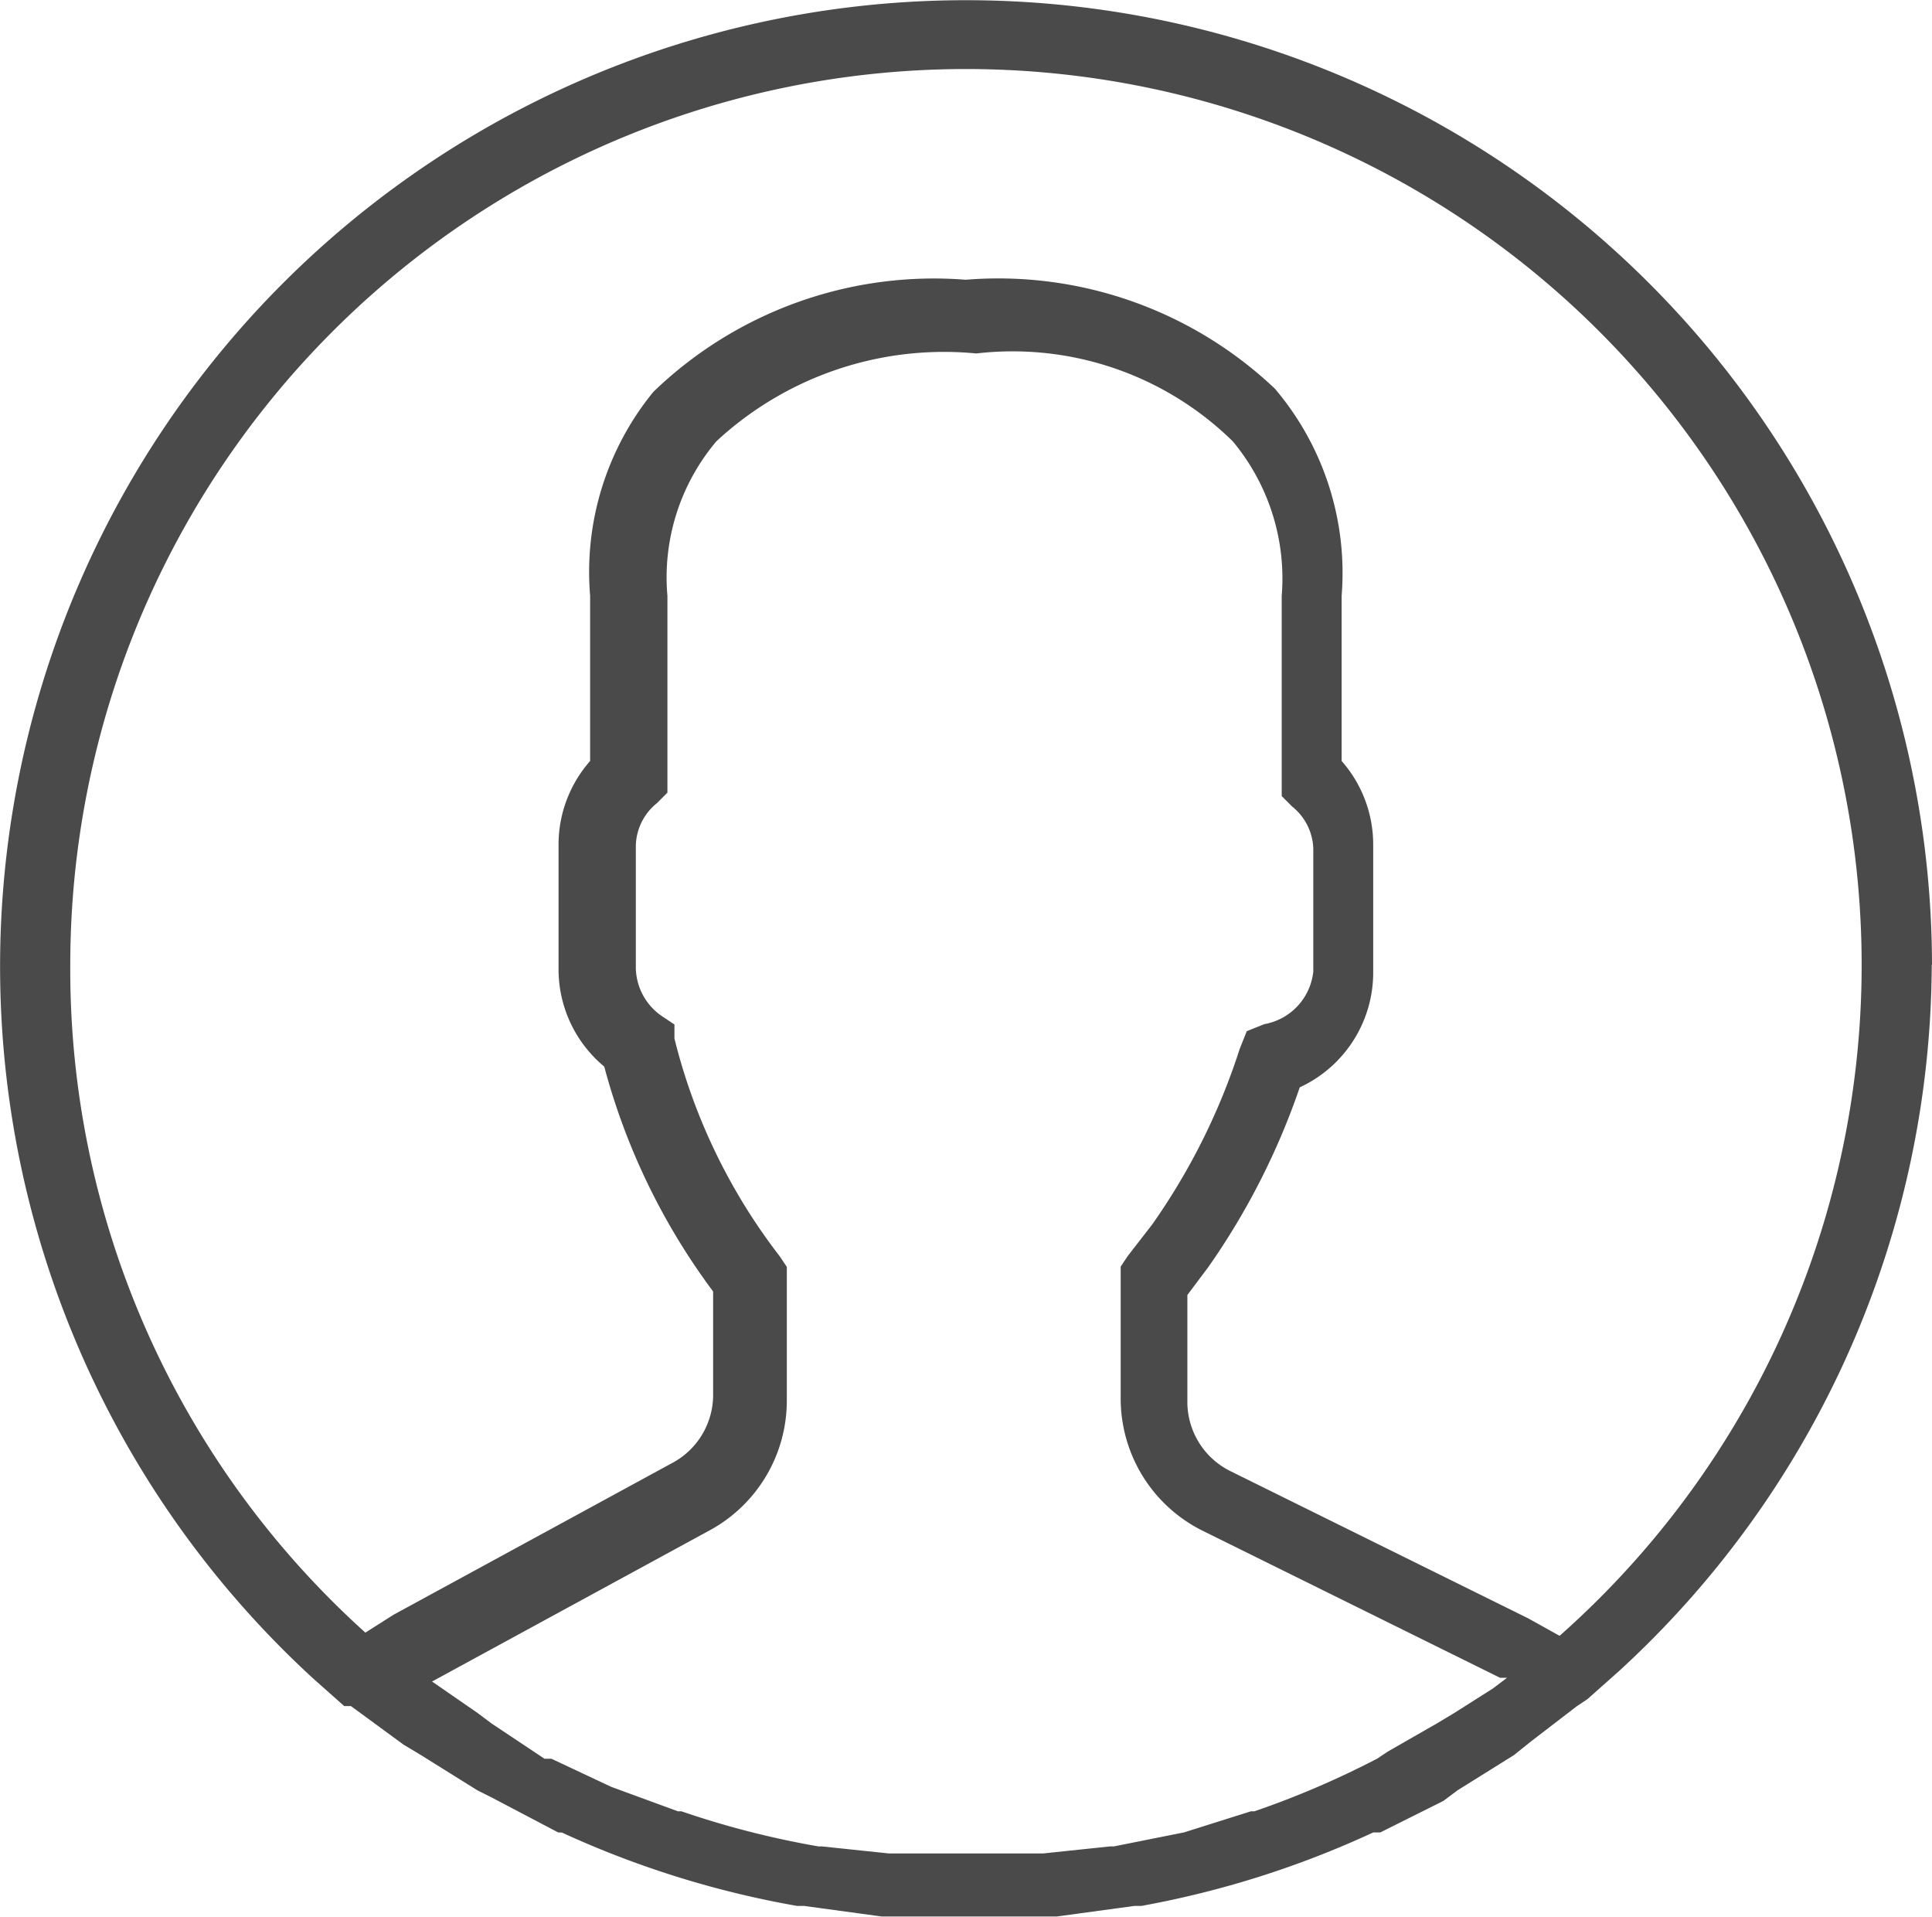 <?xml version="1.0" encoding="UTF-8"?> <svg xmlns:xlink="http://www.w3.org/1999/xlink" xmlns="http://www.w3.org/2000/svg" width="23.673" height="23.482" viewBox="0 0 23.673 23.482"><g transform="translate(37.837 11.741)"><path d="M23.673,11.818A11.836,11.836,0,1,0,3.831,20.556h0l.387.344H4.3l.646.473.215.129.689.43.172.086.818.43h.043a11.75,11.75,0,0,0,2.884.9h.086l.947.129h2.152l.947-.129h.086a11.75,11.75,0,0,0,2.841-.9h.086l.775-.387.172-.129.689-.43.215-.172.56-.43.129-.086.387-.344h0a11.793,11.793,0,0,0,3.831-8.651Zm-22.812,0a10.975,10.975,0,1,1,18.249,8.221l-.387-.215-3.658-1.808a.947.947,0,0,1-.516-.861V15.864l.258-.344a8.78,8.78,0,0,0,1.119-2.2,1.549,1.549,0,0,0,.9-1.42V10.355a1.549,1.549,0,0,0-.387-1.033V7.3a3.486,3.486,0,0,0-.818-2.539,4.927,4.927,0,0,0-3.788-1.334A4.95,4.95,0,0,0,8.006,4.8a3.486,3.486,0,0,0-.775,2.5V9.322a1.549,1.549,0,0,0-.387,1.033v1.506a1.549,1.549,0,0,0,.56,1.205,8.092,8.092,0,0,0,1.334,2.755v1.248a.947.947,0,0,1-.516.861l-3.4,1.851L4.477,20A10.932,10.932,0,0,1,.861,11.818Zm17.432,8.866-.473.3-.215.129-.6.344-.129.086a10.975,10.975,0,0,1-1.506.646h-.043l-.818.258h0l-.861.172H13.6l-.818.086H10.89l-.818-.086h-.043a10.933,10.933,0,0,1-1.679-.43H8.307l-.818-.3h0l-.732-.344H6.672l-.646-.43-.172-.129-.56-.387h0l3.4-1.851a1.808,1.808,0,0,0,.947-1.593V15.52l-.086-.129a7.188,7.188,0,0,1-1.291-2.669V12.55l-.129-.086a.732.732,0,0,1-.344-.6V10.355a.689.689,0,0,1,.258-.516l.129-.129V7.3h0a2.582,2.582,0,0,1,.6-1.894,4.1,4.1,0,0,1,3.185-1.076,3.851,3.851,0,0,1,3.142,1.076,2.625,2.625,0,0,1,.6,1.894V9.752l.129.129a.689.689,0,0,1,.258.516V11.9a.732.732,0,0,1-.6.646l-.215.086-.086.215A7.963,7.963,0,0,1,14.118,15l-.3.387-.086.129v1.593a1.808,1.808,0,0,0,.99,1.636l3.658,1.808h.086Z" transform="translate(-37.837 -11.741)" fill="#4A4A4A"></path></g></svg> 